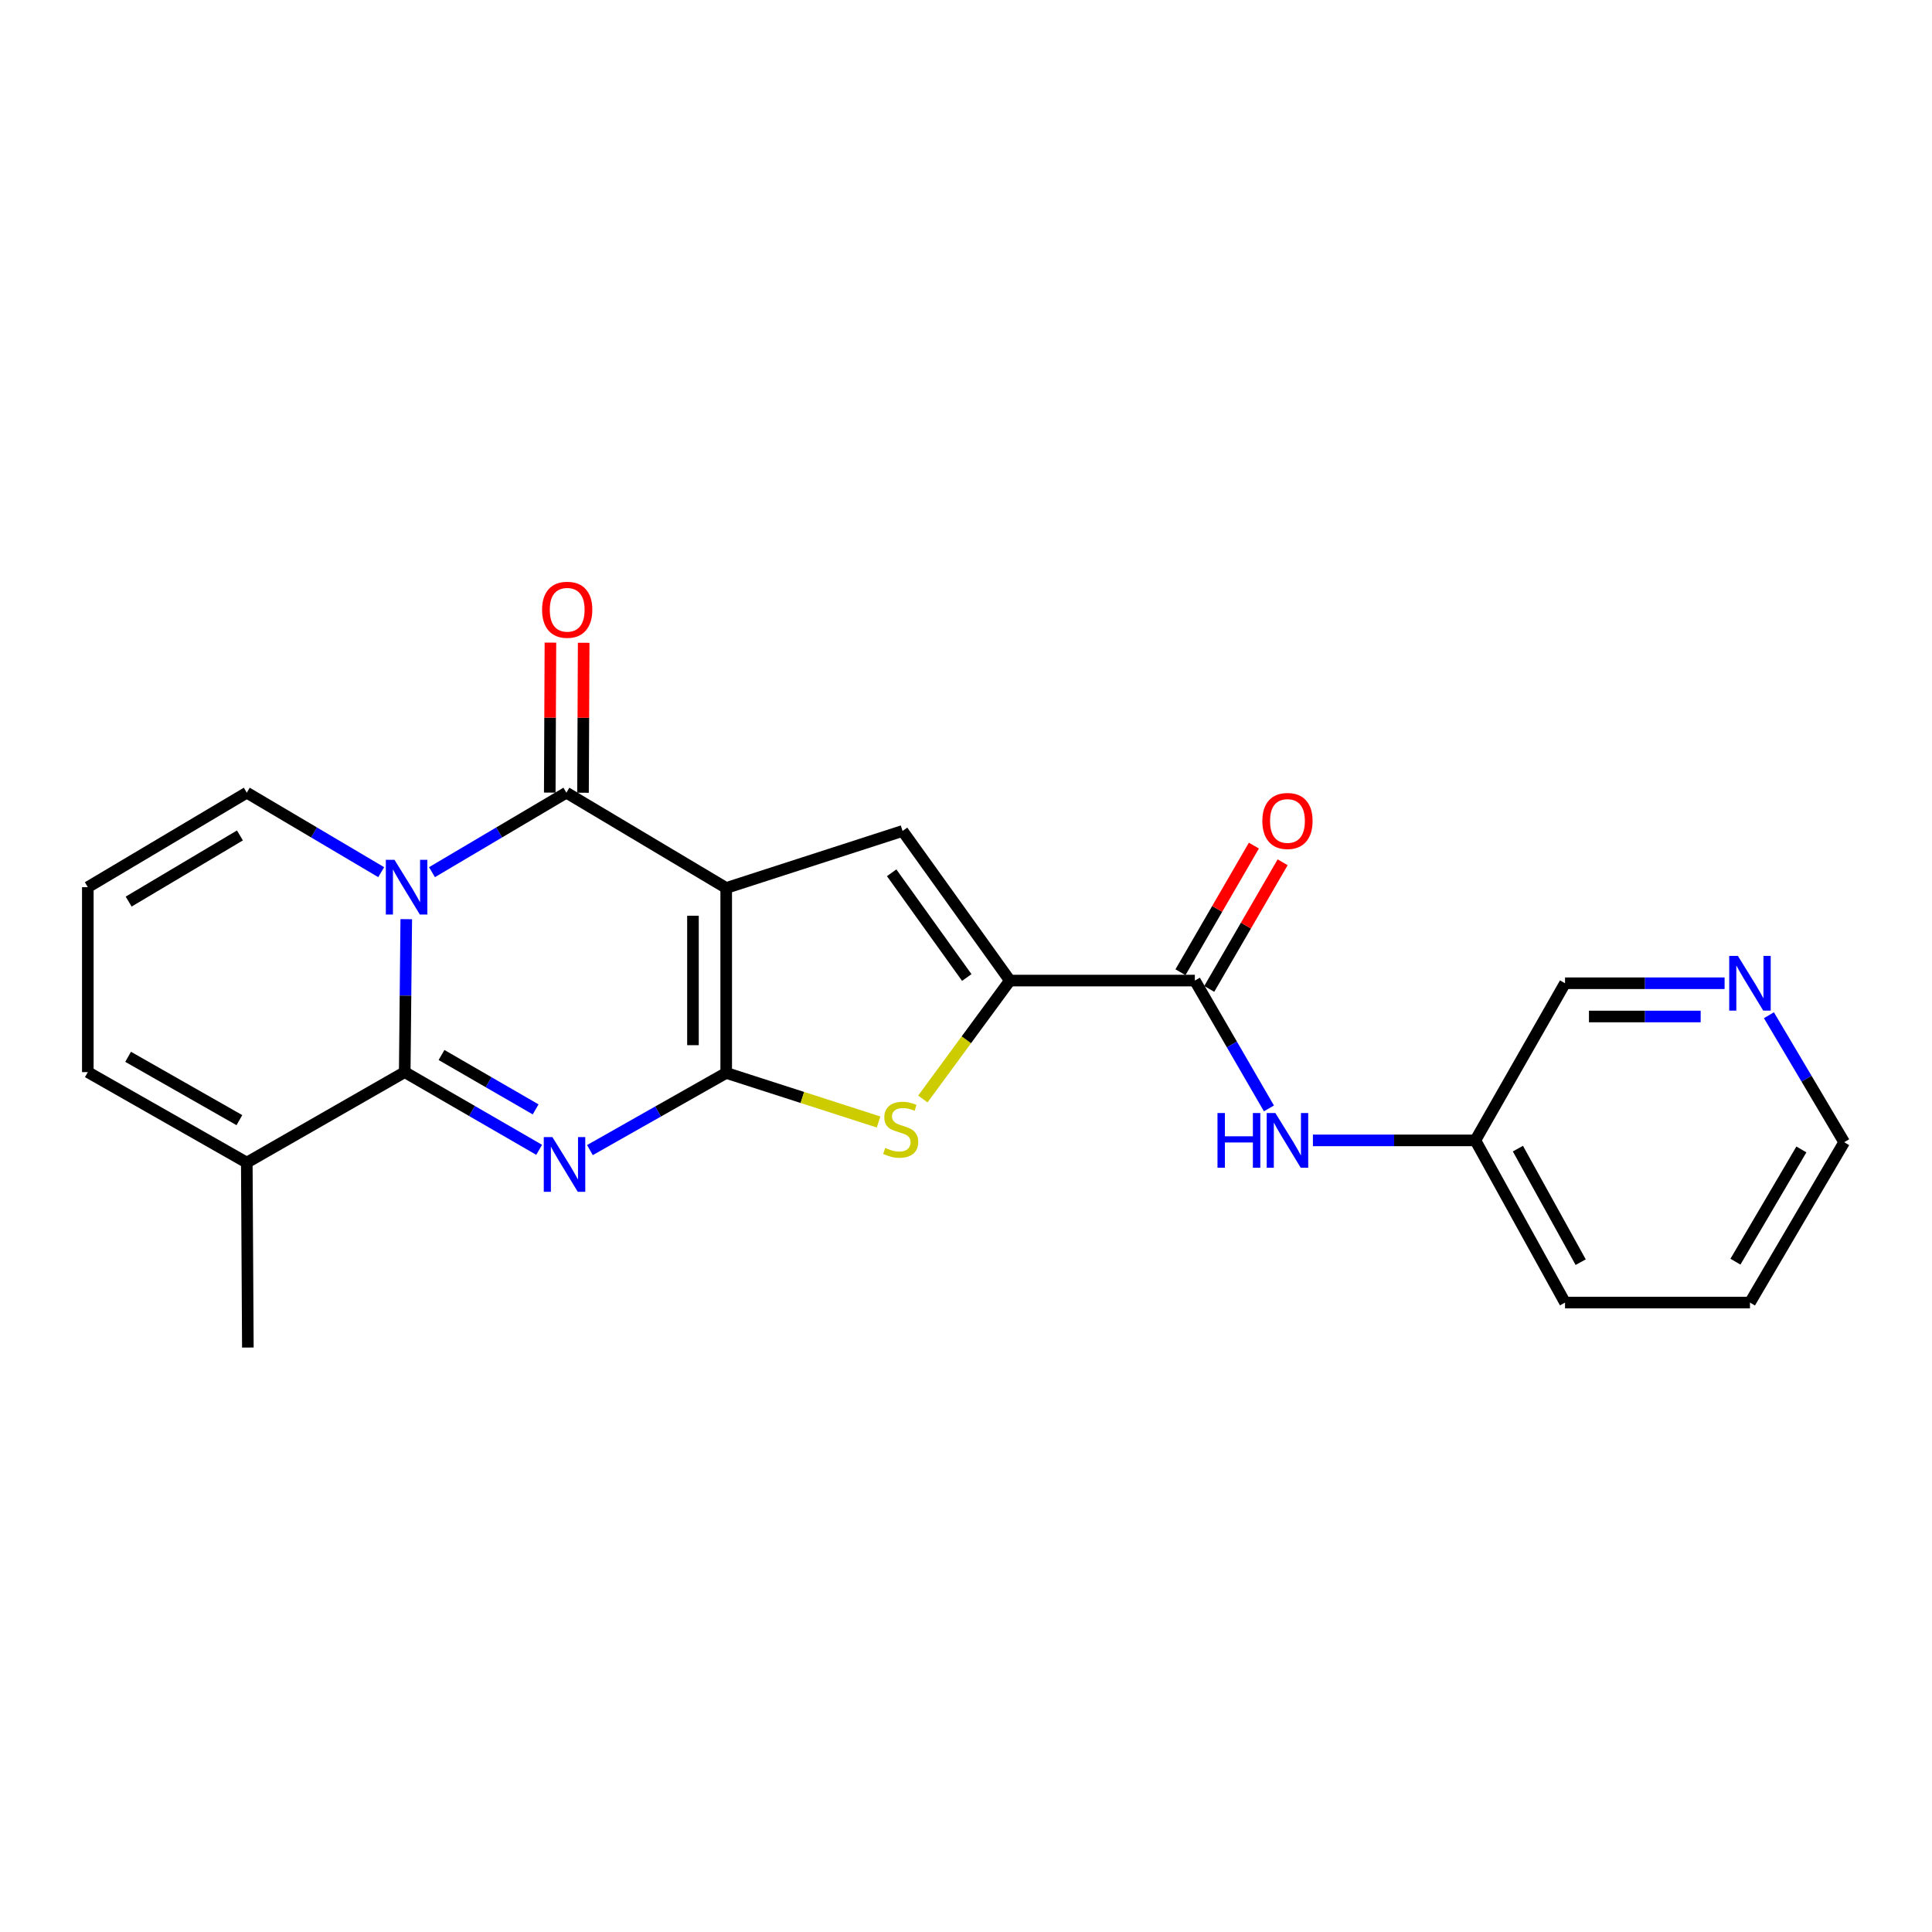 <?xml version='1.0' encoding='iso-8859-1'?>
<svg version='1.1' baseProfile='full'
              xmlns='http://www.w3.org/2000/svg'
                      xmlns:rdkit='http://www.rdkit.org/xml'
                      xmlns:xlink='http://www.w3.org/1999/xlink'
                  xml:space='preserve'
width='1000px' height='1000px' viewBox='0 0 1000 1000'>
<!-- END OF HEADER -->
<rect style='opacity:1.0;fill:#FFFFFF;stroke:none' width='1000' height='1000' x='0' y='0'> </rect>
<path class='bond-0' d='M 375.884,459.618 L 375.884,555.341' style='fill:none;fill-rule:evenodd;stroke:#000000;stroke-width:6px;stroke-linecap:butt;stroke-linejoin:miter;stroke-opacity:1' />
<path class='bond-0' d='M 358.676,473.976 L 358.676,540.983' style='fill:none;fill-rule:evenodd;stroke:#000000;stroke-width:6px;stroke-linecap:butt;stroke-linejoin:miter;stroke-opacity:1' />
<path class='bond-4' d='M 375.884,459.618 L 293.162,410.289' style='fill:none;fill-rule:evenodd;stroke:#000000;stroke-width:6px;stroke-linecap:butt;stroke-linejoin:miter;stroke-opacity:1' />
<path class='bond-5' d='M 375.884,459.618 L 467.171,430.106' style='fill:none;fill-rule:evenodd;stroke:#000000;stroke-width:6px;stroke-linecap:butt;stroke-linejoin:miter;stroke-opacity:1' />
<path class='bond-1' d='M 375.884,555.341 L 340.612,575.314' style='fill:none;fill-rule:evenodd;stroke:#000000;stroke-width:6px;stroke-linecap:butt;stroke-linejoin:miter;stroke-opacity:1' />
<path class='bond-1' d='M 340.612,575.314 L 305.34,595.287' style='fill:none;fill-rule:evenodd;stroke:#0000FF;stroke-width:6px;stroke-linecap:butt;stroke-linejoin:miter;stroke-opacity:1' />
<path class='bond-6' d='M 375.884,555.341 L 415.314,568.042' style='fill:none;fill-rule:evenodd;stroke:#000000;stroke-width:6px;stroke-linecap:butt;stroke-linejoin:miter;stroke-opacity:1' />
<path class='bond-6' d='M 415.314,568.042 L 454.744,580.743' style='fill:none;fill-rule:evenodd;stroke:#CCCC00;stroke-width:6px;stroke-linecap:butt;stroke-linejoin:miter;stroke-opacity:1' />
<path class='bond-24' d='M 279.068,595.143 L 244.276,575.036' style='fill:none;fill-rule:evenodd;stroke:#0000FF;stroke-width:6px;stroke-linecap:butt;stroke-linejoin:miter;stroke-opacity:1' />
<path class='bond-24' d='M 244.276,575.036 L 209.484,554.93' style='fill:none;fill-rule:evenodd;stroke:#000000;stroke-width:6px;stroke-linecap:butt;stroke-linejoin:miter;stroke-opacity:1' />
<path class='bond-24' d='M 277.24,574.212 L 252.886,560.138' style='fill:none;fill-rule:evenodd;stroke:#0000FF;stroke-width:6px;stroke-linecap:butt;stroke-linejoin:miter;stroke-opacity:1' />
<path class='bond-24' d='M 252.886,560.138 L 228.531,546.063' style='fill:none;fill-rule:evenodd;stroke:#000000;stroke-width:6px;stroke-linecap:butt;stroke-linejoin:miter;stroke-opacity:1' />
<path class='bond-2' d='M 223.592,451.434 L 258.377,430.861' style='fill:none;fill-rule:evenodd;stroke:#0000FF;stroke-width:6px;stroke-linecap:butt;stroke-linejoin:miter;stroke-opacity:1' />
<path class='bond-2' d='M 258.377,430.861 L 293.162,410.289' style='fill:none;fill-rule:evenodd;stroke:#000000;stroke-width:6px;stroke-linecap:butt;stroke-linejoin:miter;stroke-opacity:1' />
<path class='bond-3' d='M 210.282,475.76 L 209.883,515.345' style='fill:none;fill-rule:evenodd;stroke:#0000FF;stroke-width:6px;stroke-linecap:butt;stroke-linejoin:miter;stroke-opacity:1' />
<path class='bond-3' d='M 209.883,515.345 L 209.484,554.93' style='fill:none;fill-rule:evenodd;stroke:#000000;stroke-width:6px;stroke-linecap:butt;stroke-linejoin:miter;stroke-opacity:1' />
<path class='bond-11' d='M 197.307,451.434 L 162.522,430.861' style='fill:none;fill-rule:evenodd;stroke:#0000FF;stroke-width:6px;stroke-linecap:butt;stroke-linejoin:miter;stroke-opacity:1' />
<path class='bond-11' d='M 162.522,430.861 L 127.737,410.289' style='fill:none;fill-rule:evenodd;stroke:#000000;stroke-width:6px;stroke-linecap:butt;stroke-linejoin:miter;stroke-opacity:1' />
<path class='bond-9' d='M 209.484,554.93 L 127.737,601.764' style='fill:none;fill-rule:evenodd;stroke:#000000;stroke-width:6px;stroke-linecap:butt;stroke-linejoin:miter;stroke-opacity:1' />
<path class='bond-12' d='M 301.765,410.327 L 301.938,371.512' style='fill:none;fill-rule:evenodd;stroke:#000000;stroke-width:6px;stroke-linecap:butt;stroke-linejoin:miter;stroke-opacity:1' />
<path class='bond-12' d='M 301.938,371.512 L 302.11,332.698' style='fill:none;fill-rule:evenodd;stroke:#FF0000;stroke-width:6px;stroke-linecap:butt;stroke-linejoin:miter;stroke-opacity:1' />
<path class='bond-12' d='M 284.558,410.25 L 284.73,371.436' style='fill:none;fill-rule:evenodd;stroke:#000000;stroke-width:6px;stroke-linecap:butt;stroke-linejoin:miter;stroke-opacity:1' />
<path class='bond-12' d='M 284.73,371.436 L 284.902,332.621' style='fill:none;fill-rule:evenodd;stroke:#FF0000;stroke-width:6px;stroke-linecap:butt;stroke-linejoin:miter;stroke-opacity:1' />
<path class='bond-7' d='M 467.171,430.106 L 522.714,507.542' style='fill:none;fill-rule:evenodd;stroke:#000000;stroke-width:6px;stroke-linecap:butt;stroke-linejoin:miter;stroke-opacity:1' />
<path class='bond-7' d='M 461.52,451.751 L 500.4,505.956' style='fill:none;fill-rule:evenodd;stroke:#000000;stroke-width:6px;stroke-linecap:butt;stroke-linejoin:miter;stroke-opacity:1' />
<path class='bond-23' d='M 477.662,568.833 L 500.188,538.188' style='fill:none;fill-rule:evenodd;stroke:#CCCC00;stroke-width:6px;stroke-linecap:butt;stroke-linejoin:miter;stroke-opacity:1' />
<path class='bond-23' d='M 500.188,538.188 L 522.714,507.542' style='fill:none;fill-rule:evenodd;stroke:#000000;stroke-width:6px;stroke-linecap:butt;stroke-linejoin:miter;stroke-opacity:1' />
<path class='bond-8' d='M 522.714,507.542 L 618.457,507.542' style='fill:none;fill-rule:evenodd;stroke:#000000;stroke-width:6px;stroke-linecap:butt;stroke-linejoin:miter;stroke-opacity:1' />
<path class='bond-10' d='M 618.457,507.542 L 637.629,540.627' style='fill:none;fill-rule:evenodd;stroke:#000000;stroke-width:6px;stroke-linecap:butt;stroke-linejoin:miter;stroke-opacity:1' />
<path class='bond-10' d='M 637.629,540.627 L 656.8,573.713' style='fill:none;fill-rule:evenodd;stroke:#0000FF;stroke-width:6px;stroke-linecap:butt;stroke-linejoin:miter;stroke-opacity:1' />
<path class='bond-15' d='M 625.901,511.856 L 644.897,479.084' style='fill:none;fill-rule:evenodd;stroke:#000000;stroke-width:6px;stroke-linecap:butt;stroke-linejoin:miter;stroke-opacity:1' />
<path class='bond-15' d='M 644.897,479.084 L 663.893,446.313' style='fill:none;fill-rule:evenodd;stroke:#FF0000;stroke-width:6px;stroke-linecap:butt;stroke-linejoin:miter;stroke-opacity:1' />
<path class='bond-15' d='M 611.013,503.227 L 630.009,470.455' style='fill:none;fill-rule:evenodd;stroke:#000000;stroke-width:6px;stroke-linecap:butt;stroke-linejoin:miter;stroke-opacity:1' />
<path class='bond-15' d='M 630.009,470.455 L 649.006,437.683' style='fill:none;fill-rule:evenodd;stroke:#FF0000;stroke-width:6px;stroke-linecap:butt;stroke-linejoin:miter;stroke-opacity:1' />
<path class='bond-18' d='M 127.737,601.764 L 128.291,697.488' style='fill:none;fill-rule:evenodd;stroke:#000000;stroke-width:6px;stroke-linecap:butt;stroke-linejoin:miter;stroke-opacity:1' />
<path class='bond-25' d='M 127.737,601.764 L 45.455,554.93' style='fill:none;fill-rule:evenodd;stroke:#000000;stroke-width:6px;stroke-linecap:butt;stroke-linejoin:miter;stroke-opacity:1' />
<path class='bond-25' d='M 123.907,579.784 L 66.309,547' style='fill:none;fill-rule:evenodd;stroke:#000000;stroke-width:6px;stroke-linecap:butt;stroke-linejoin:miter;stroke-opacity:1' />
<path class='bond-17' d='M 679.562,590.264 L 721.603,590.264' style='fill:none;fill-rule:evenodd;stroke:#0000FF;stroke-width:6px;stroke-linecap:butt;stroke-linejoin:miter;stroke-opacity:1' />
<path class='bond-17' d='M 721.603,590.264 L 763.643,590.264' style='fill:none;fill-rule:evenodd;stroke:#000000;stroke-width:6px;stroke-linecap:butt;stroke-linejoin:miter;stroke-opacity:1' />
<path class='bond-13' d='M 127.737,410.289 L 45.455,459.207' style='fill:none;fill-rule:evenodd;stroke:#000000;stroke-width:6px;stroke-linecap:butt;stroke-linejoin:miter;stroke-opacity:1' />
<path class='bond-13' d='M 124.188,432.418 L 66.591,466.66' style='fill:none;fill-rule:evenodd;stroke:#000000;stroke-width:6px;stroke-linecap:butt;stroke-linejoin:miter;stroke-opacity:1' />
<path class='bond-14' d='M 45.455,459.207 L 45.455,554.93' style='fill:none;fill-rule:evenodd;stroke:#000000;stroke-width:6px;stroke-linecap:butt;stroke-linejoin:miter;stroke-opacity:1' />
<path class='bond-16' d='M 892.647,508.928 L 851.352,508.928' style='fill:none;fill-rule:evenodd;stroke:#0000FF;stroke-width:6px;stroke-linecap:butt;stroke-linejoin:miter;stroke-opacity:1' />
<path class='bond-16' d='M 851.352,508.928 L 810.057,508.928' style='fill:none;fill-rule:evenodd;stroke:#000000;stroke-width:6px;stroke-linecap:butt;stroke-linejoin:miter;stroke-opacity:1' />
<path class='bond-16' d='M 880.259,526.136 L 851.352,526.136' style='fill:none;fill-rule:evenodd;stroke:#0000FF;stroke-width:6px;stroke-linecap:butt;stroke-linejoin:miter;stroke-opacity:1' />
<path class='bond-16' d='M 851.352,526.136 L 822.445,526.136' style='fill:none;fill-rule:evenodd;stroke:#000000;stroke-width:6px;stroke-linecap:butt;stroke-linejoin:miter;stroke-opacity:1' />
<path class='bond-26' d='M 915.589,525.479 L 935.067,558.344' style='fill:none;fill-rule:evenodd;stroke:#0000FF;stroke-width:6px;stroke-linecap:butt;stroke-linejoin:miter;stroke-opacity:1' />
<path class='bond-26' d='M 935.067,558.344 L 954.545,591.21' style='fill:none;fill-rule:evenodd;stroke:#000000;stroke-width:6px;stroke-linecap:butt;stroke-linejoin:miter;stroke-opacity:1' />
<path class='bond-19' d='M 763.643,590.264 L 810.057,508.928' style='fill:none;fill-rule:evenodd;stroke:#000000;stroke-width:6px;stroke-linecap:butt;stroke-linejoin:miter;stroke-opacity:1' />
<path class='bond-21' d='M 763.643,590.264 L 810.057,674.209' style='fill:none;fill-rule:evenodd;stroke:#000000;stroke-width:6px;stroke-linecap:butt;stroke-linejoin:miter;stroke-opacity:1' />
<path class='bond-21' d='M 785.665,594.529 L 818.154,653.291' style='fill:none;fill-rule:evenodd;stroke:#000000;stroke-width:6px;stroke-linecap:butt;stroke-linejoin:miter;stroke-opacity:1' />
<path class='bond-20' d='M 954.545,591.21 L 905.78,674.209' style='fill:none;fill-rule:evenodd;stroke:#000000;stroke-width:6px;stroke-linecap:butt;stroke-linejoin:miter;stroke-opacity:1' />
<path class='bond-20' d='M 932.394,594.943 L 898.259,653.042' style='fill:none;fill-rule:evenodd;stroke:#000000;stroke-width:6px;stroke-linecap:butt;stroke-linejoin:miter;stroke-opacity:1' />
<path class='bond-22' d='M 810.057,674.209 L 905.78,674.209' style='fill:none;fill-rule:evenodd;stroke:#000000;stroke-width:6px;stroke-linecap:butt;stroke-linejoin:miter;stroke-opacity:1' />
<path  class='atom-2' d='M 285.936 588.57
L 295.216 603.57
Q 296.136 605.05, 297.616 607.73
Q 299.096 610.41, 299.176 610.57
L 299.176 588.57
L 302.936 588.57
L 302.936 616.89
L 299.056 616.89
L 289.096 600.49
Q 287.936 598.57, 286.696 596.37
Q 285.496 594.17, 285.136 593.49
L 285.136 616.89
L 281.456 616.89
L 281.456 588.57
L 285.936 588.57
' fill='#0000FF'/>
<path  class='atom-3' d='M 204.189 445.047
L 213.469 460.047
Q 214.389 461.527, 215.869 464.207
Q 217.349 466.887, 217.429 467.047
L 217.429 445.047
L 221.189 445.047
L 221.189 473.367
L 217.309 473.367
L 207.349 456.967
Q 206.189 455.047, 204.949 452.847
Q 203.749 450.647, 203.389 449.967
L 203.389 473.367
L 199.709 473.367
L 199.709 445.047
L 204.189 445.047
' fill='#0000FF'/>
<path  class='atom-7' d='M 458.196 594.152
Q 458.516 594.272, 459.836 594.832
Q 461.156 595.392, 462.596 595.752
Q 464.076 596.072, 465.516 596.072
Q 468.196 596.072, 469.756 594.792
Q 471.316 593.472, 471.316 591.192
Q 471.316 589.632, 470.516 588.672
Q 469.756 587.712, 468.556 587.192
Q 467.356 586.672, 465.356 586.072
Q 462.836 585.312, 461.316 584.592
Q 459.836 583.872, 458.756 582.352
Q 457.716 580.832, 457.716 578.272
Q 457.716 574.712, 460.116 572.512
Q 462.556 570.312, 467.356 570.312
Q 470.636 570.312, 474.356 571.872
L 473.436 574.952
Q 470.036 573.552, 467.476 573.552
Q 464.716 573.552, 463.196 574.712
Q 461.676 575.832, 461.716 577.792
Q 461.716 579.312, 462.476 580.232
Q 463.276 581.152, 464.396 581.672
Q 465.556 582.192, 467.476 582.792
Q 470.036 583.592, 471.556 584.392
Q 473.076 585.192, 474.156 586.832
Q 475.276 588.432, 475.276 591.192
Q 475.276 595.112, 472.636 597.232
Q 470.036 599.312, 465.676 599.312
Q 463.156 599.312, 461.236 598.752
Q 459.356 598.232, 457.116 597.312
L 458.196 594.152
' fill='#CCCC00'/>
<path  class='atom-11' d='M 630.17 576.104
L 634.01 576.104
L 634.01 588.144
L 648.49 588.144
L 648.49 576.104
L 652.33 576.104
L 652.33 604.424
L 648.49 604.424
L 648.49 591.344
L 634.01 591.344
L 634.01 604.424
L 630.17 604.424
L 630.17 576.104
' fill='#0000FF'/>
<path  class='atom-11' d='M 660.13 576.104
L 669.41 591.104
Q 670.33 592.584, 671.81 595.264
Q 673.29 597.944, 673.37 598.104
L 673.37 576.104
L 677.13 576.104
L 677.13 604.424
L 673.25 604.424
L 663.29 588.024
Q 662.13 586.104, 660.89 583.904
Q 659.69 581.704, 659.33 581.024
L 659.33 604.424
L 655.65 604.424
L 655.65 576.104
L 660.13 576.104
' fill='#0000FF'/>
<path  class='atom-13' d='M 280.582 315.611
Q 280.582 308.811, 283.942 305.011
Q 287.302 301.211, 293.582 301.211
Q 299.862 301.211, 303.222 305.011
Q 306.582 308.811, 306.582 315.611
Q 306.582 322.491, 303.182 326.411
Q 299.782 330.291, 293.582 330.291
Q 287.342 330.291, 283.942 326.411
Q 280.582 322.531, 280.582 315.611
M 293.582 327.091
Q 297.902 327.091, 300.222 324.211
Q 302.582 321.291, 302.582 315.611
Q 302.582 310.051, 300.222 307.251
Q 297.902 304.411, 293.582 304.411
Q 289.262 304.411, 286.902 307.211
Q 284.582 310.011, 284.582 315.611
Q 284.582 321.331, 286.902 324.211
Q 289.262 327.091, 293.582 327.091
' fill='#FF0000'/>
<path  class='atom-16' d='M 653.39 424.928
Q 653.39 418.128, 656.75 414.328
Q 660.11 410.528, 666.39 410.528
Q 672.67 410.528, 676.03 414.328
Q 679.39 418.128, 679.39 424.928
Q 679.39 431.808, 675.99 435.728
Q 672.59 439.608, 666.39 439.608
Q 660.15 439.608, 656.75 435.728
Q 653.39 431.848, 653.39 424.928
M 666.39 436.408
Q 670.71 436.408, 673.03 433.528
Q 675.39 430.608, 675.39 424.928
Q 675.39 419.368, 673.03 416.568
Q 670.71 413.728, 666.39 413.728
Q 662.07 413.728, 659.71 416.528
Q 657.39 419.328, 657.39 424.928
Q 657.39 430.648, 659.71 433.528
Q 662.07 436.408, 666.39 436.408
' fill='#FF0000'/>
<path  class='atom-17' d='M 899.52 494.768
L 908.8 509.768
Q 909.72 511.248, 911.2 513.928
Q 912.68 516.608, 912.76 516.768
L 912.76 494.768
L 916.52 494.768
L 916.52 523.088
L 912.64 523.088
L 902.68 506.688
Q 901.52 504.768, 900.28 502.568
Q 899.08 500.368, 898.72 499.688
L 898.72 523.088
L 895.04 523.088
L 895.04 494.768
L 899.52 494.768
' fill='#0000FF'/>
</svg>

